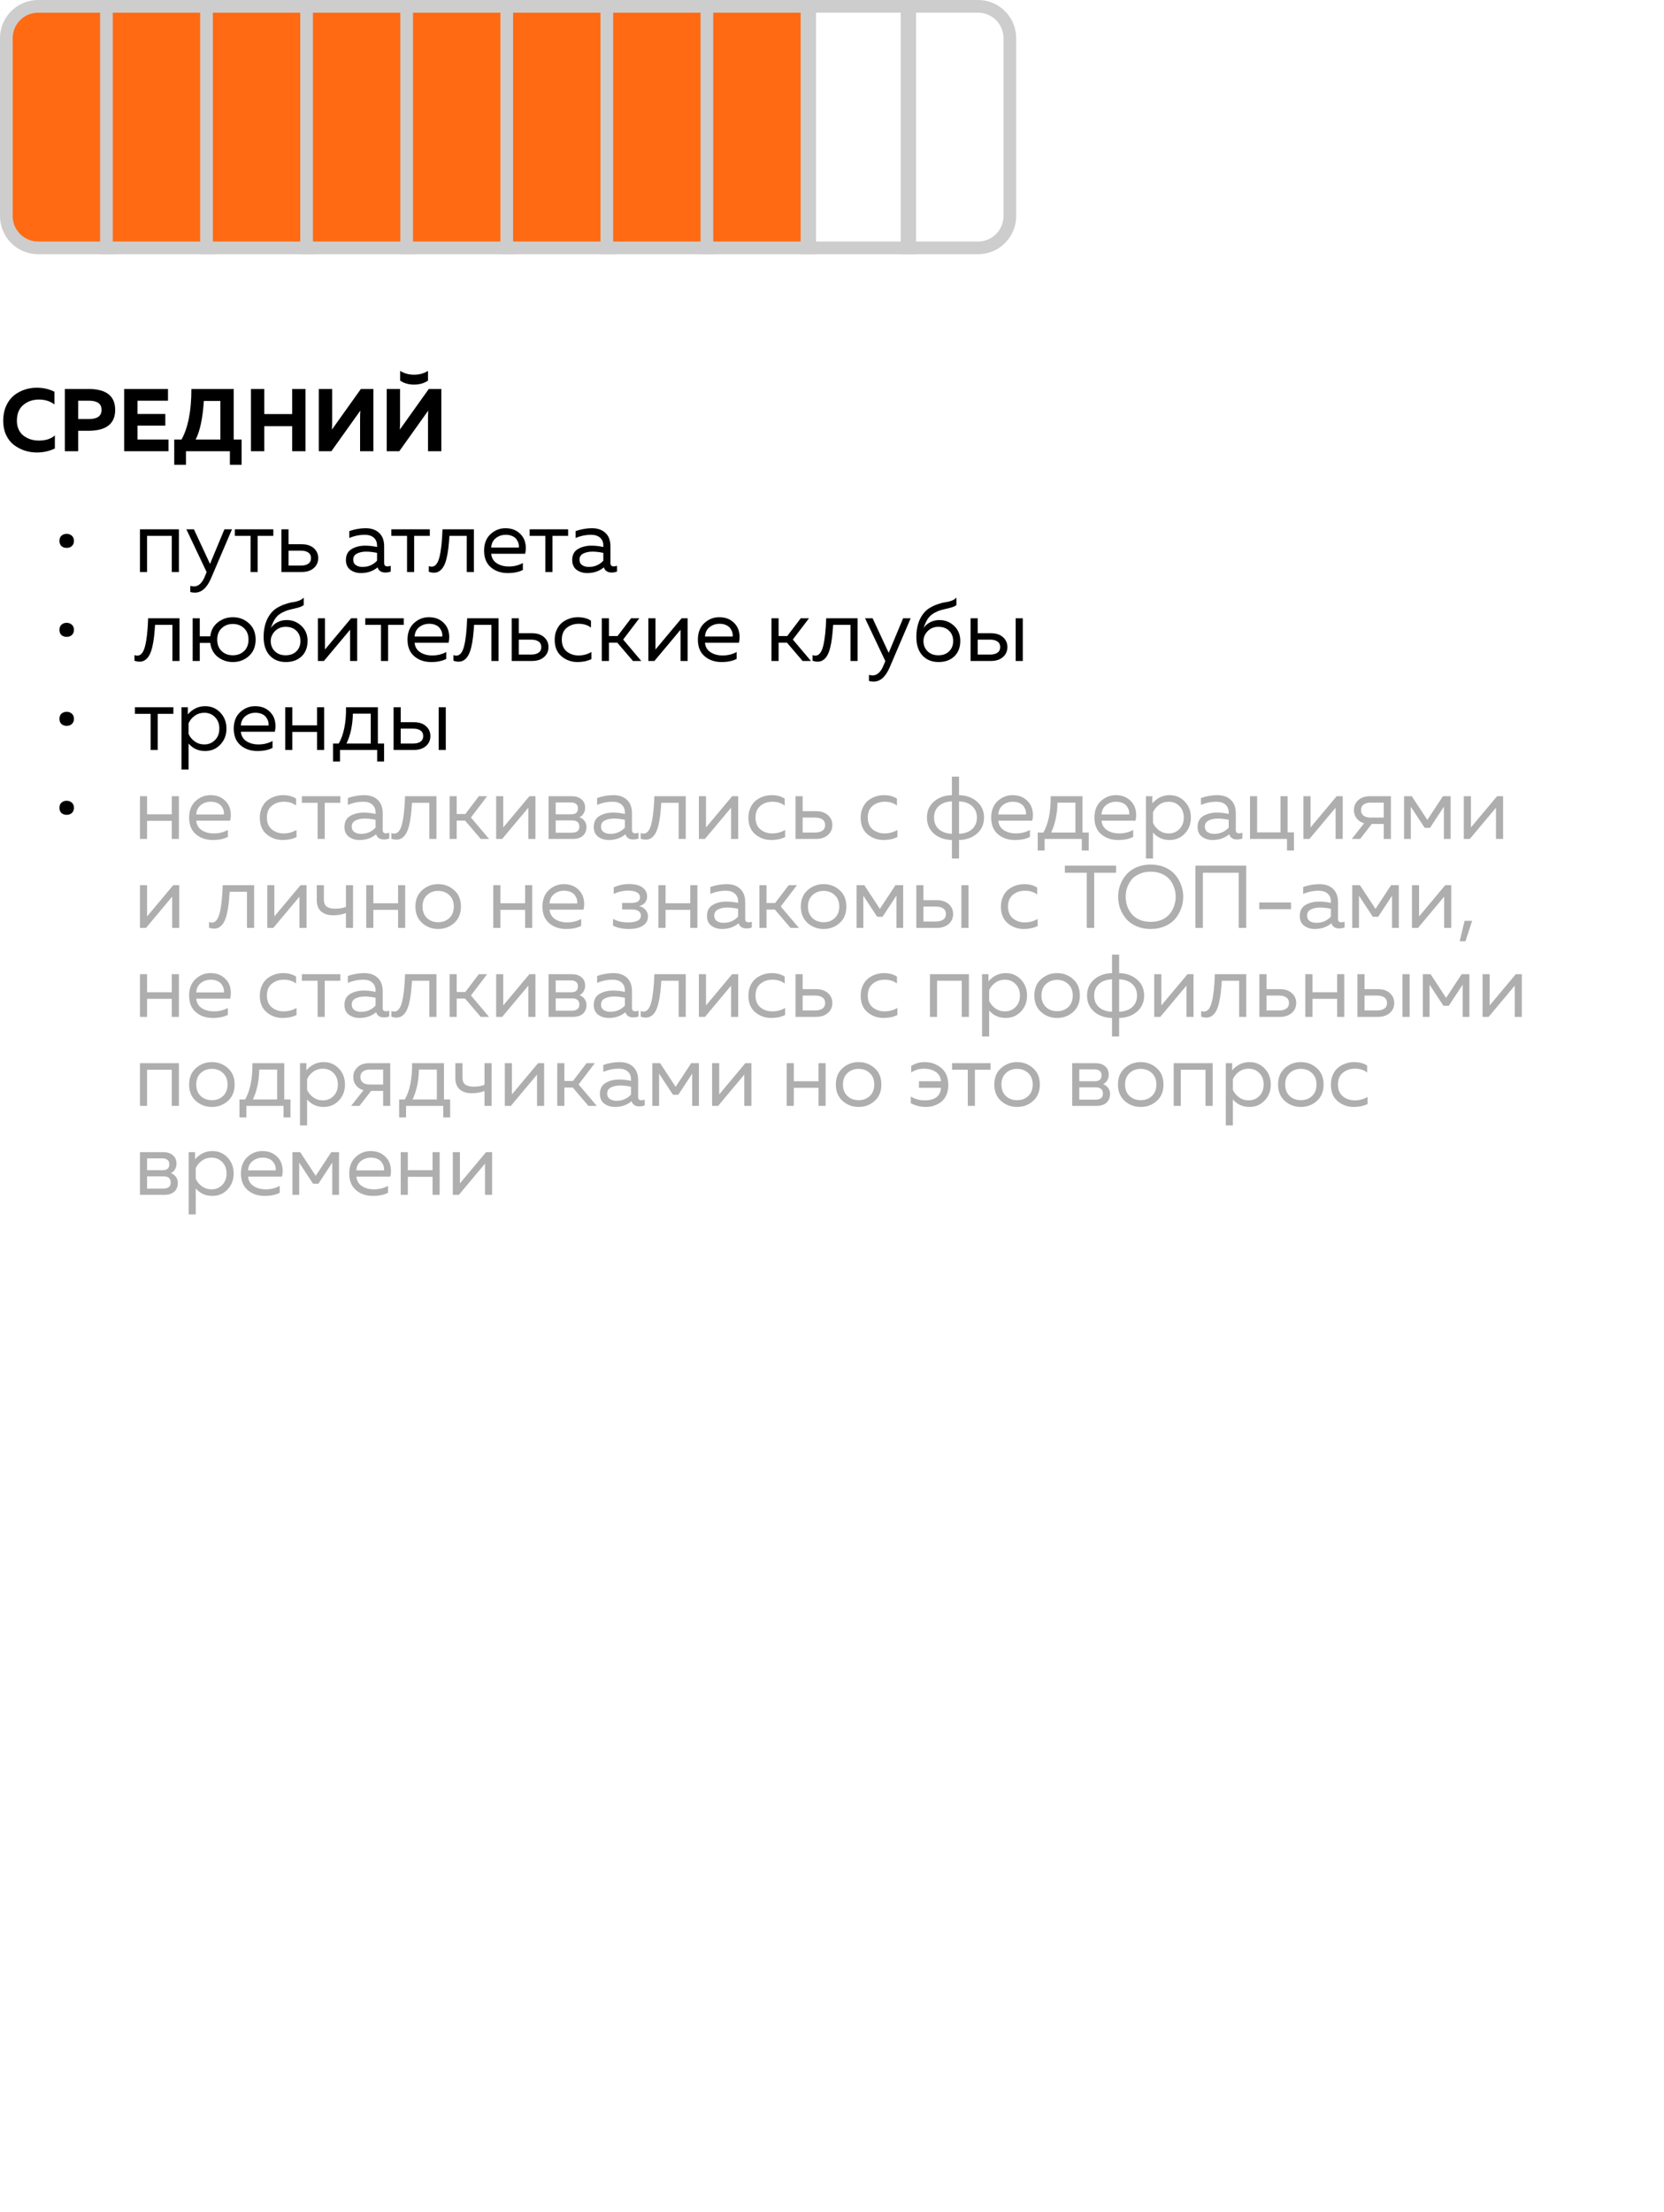<?xml version="1.0" encoding="UTF-8"?> <svg xmlns="http://www.w3.org/2000/svg" width="262" height="348" viewBox="0 0 262 348" fill="none"><rect width="262" height="348" fill="white"></rect><path d="M6 1H17.182V39H6C3.239 39 1 36.761 1 34V6C1 3.325 3.101 1.141 5.743 1.007L6 1Z" fill="#FF6A12" stroke="#CDCDCD" stroke-width="2"></path><rect x="16.758" y="1" width="16.182" height="38" fill="#FF6A12" stroke="#CDCDCD" stroke-width="2"></rect><rect x="32.515" y="1" width="16.182" height="38" fill="#FF6A12" stroke="#CDCDCD" stroke-width="2"></rect><rect x="48.273" y="1" width="16.182" height="38" fill="#FF6A12" stroke="#CDCDCD" stroke-width="2"></rect><rect x="64.03" y="1" width="16.182" height="38" fill="#FF6A12" stroke="#CDCDCD" stroke-width="2"></rect><rect x="79.788" y="1" width="16.182" height="38" fill="#FF6A12" stroke="#CDCDCD" stroke-width="2"></rect><rect x="95.545" y="1" width="16.182" height="38" fill="#FF6A12" stroke="#CDCDCD" stroke-width="2"></rect><rect x="111.303" y="1" width="16.182" height="38" fill="#FF6A12" stroke="#CDCDCD" stroke-width="2"></rect><rect x="127.061" y="1" width="16.182" height="38" stroke="#CDCDCD" stroke-width="2"></rect><path d="M154 1C156.761 1 159 3.239 159 6V34C159 36.761 156.761 39 154 39H142.818V1H154Z" stroke="#CDCDCD" stroke-width="2"></path><path d="M0.504 66.212C0.504 65.353 0.653 64.583 0.952 63.902C1.26 63.211 1.661 62.661 2.156 62.25C2.66 61.839 3.22 61.531 3.836 61.326C4.452 61.111 5.096 61.004 5.768 61.004C6.795 61.004 7.728 61.214 8.568 61.634V63.636C7.905 63.123 7.089 62.866 6.118 62.866C5.166 62.866 4.349 63.151 3.668 63.72C2.996 64.28 2.66 65.111 2.66 66.212C2.66 66.735 2.758 67.201 2.954 67.612C3.15 68.013 3.411 68.335 3.738 68.578C4.074 68.821 4.443 69.007 4.844 69.138C5.255 69.259 5.679 69.32 6.118 69.32C7.201 69.32 8.041 69.049 8.638 68.508V70.566C7.77 70.986 6.823 71.196 5.796 71.196C5.124 71.196 4.48 71.093 3.864 70.888C3.248 70.683 2.683 70.384 2.17 69.992C1.666 69.6 1.26 69.077 0.952 68.424C0.653 67.771 0.504 67.033 0.504 66.212ZM10.21 61.2H13.906C16.725 61.2 18.134 62.297 18.134 64.49C18.134 66.683 16.725 67.78 13.906 67.78H12.31V71H10.21V61.2ZM14.004 65.932C15.329 65.932 15.992 65.451 15.992 64.49C15.992 63.529 15.329 63.048 14.004 63.048H12.31V65.932H14.004ZM19.548 61.2H26.45V63.048H21.648V65.134H26.03V66.968H21.648V69.152H26.534V71H19.548V61.2ZM29.281 73.128H27.433V69.152H28.581C29.617 67.295 30.135 64.644 30.135 61.2H36.799V69.152H38.045V73.128H36.197V71H29.281V73.128ZM32.095 63.09C31.917 65.825 31.488 67.845 30.807 69.152H34.699V63.09H32.095ZM46.005 61.2H48.105V71H46.005V67.052H41.609V71H39.509V61.2H41.609V65.148H46.005V61.2ZM58.796 71H56.696V65.946C56.696 65.451 56.71 65.003 56.738 64.602L52.174 71H50.2V61.2H52.3V66.254C52.3 66.749 52.286 67.197 52.258 67.598L56.822 61.2H58.796V71ZM67.388 71V65.946C67.388 65.451 67.402 65.003 67.43 64.602L62.866 71H60.892V61.2H62.992V66.254C62.992 66.739 62.978 67.187 62.95 67.598L67.514 61.2H69.488V71H67.388ZM67.388 59.884V58.358C66.744 58.759 66.011 58.96 65.19 58.96C64.378 58.96 63.65 58.759 63.006 58.358V59.884C63.603 60.304 64.331 60.514 65.19 60.514C66.058 60.514 66.79 60.304 67.388 59.884Z" fill="black"></path><path d="M9.681 85.926C9.467 85.73 9.359 85.455 9.359 85.1C9.359 84.745 9.467 84.475 9.681 84.288C9.905 84.092 10.176 83.994 10.493 83.994C10.82 83.994 11.091 84.092 11.305 84.288C11.529 84.475 11.641 84.745 11.641 85.1C11.641 85.455 11.529 85.73 11.305 85.926C11.091 86.113 10.82 86.206 10.493 86.206C10.176 86.206 9.905 86.113 9.681 85.926ZM23.156 90H22.036V83.28H28.168V90H27.048V84.316H23.156V90ZM33.067 88.726L35.335 83.28H36.525L33.221 91.008C32.577 92.501 31.733 93.248 30.687 93.248C30.435 93.248 30.192 93.215 29.959 93.15V92.184C30.155 92.24 30.351 92.268 30.547 92.268C31.266 92.268 31.845 91.722 32.283 90.63L32.535 90.014L29.343 83.28H30.533L33.067 88.726ZM40.572 90H39.452V84.316H36.974V83.28H43.036V84.316H40.572V90ZM47.499 90H44.307V83.28H45.428V85.632H47.499C48.302 85.632 48.937 85.837 49.404 86.248C49.87 86.659 50.103 87.181 50.103 87.816C50.103 88.451 49.87 88.973 49.404 89.384C48.937 89.795 48.302 90 47.499 90ZM45.428 86.64V88.992H47.359C47.864 88.992 48.255 88.894 48.535 88.698C48.825 88.502 48.969 88.208 48.969 87.816C48.969 87.424 48.825 87.13 48.535 86.934C48.255 86.738 47.864 86.64 47.359 86.64H45.428ZM60.486 88.6C60.486 88.945 60.659 89.118 61.004 89.118C61.154 89.118 61.326 89.085 61.522 89.02V89.93C61.242 90.033 60.962 90.084 60.682 90.084C60.038 90.084 59.628 89.813 59.45 89.272C58.732 89.869 57.859 90.168 56.832 90.168C56.179 90.168 55.619 89.995 55.152 89.65C54.695 89.295 54.466 88.787 54.466 88.124C54.466 87.331 54.76 86.757 55.348 86.402C55.946 86.038 56.664 85.856 57.504 85.856C58.12 85.856 58.741 85.926 59.366 86.066V85.828C59.366 85.315 59.198 84.909 58.862 84.61C58.526 84.302 58.055 84.148 57.448 84.148C56.599 84.148 55.782 84.316 54.998 84.652V83.56C55.876 83.261 56.73 83.112 57.56 83.112C58.475 83.112 59.189 83.359 59.702 83.854C60.225 84.339 60.486 85.044 60.486 85.968V88.6ZM55.614 88.068C55.614 88.441 55.754 88.726 56.034 88.922C56.324 89.109 56.669 89.202 57.07 89.202C57.994 89.202 58.76 88.875 59.366 88.222V86.99C58.732 86.859 58.162 86.794 57.658 86.794C57.089 86.794 56.604 86.897 56.202 87.102C55.81 87.298 55.614 87.62 55.614 88.068ZM65.209 90H64.089V84.316H61.611V83.28H67.673V84.316H65.209V90ZM70.764 84.316C70.717 85.053 70.661 85.697 70.596 86.248C70.53 86.799 70.437 87.331 70.316 87.844C70.194 88.348 70.045 88.759 69.868 89.076C69.7 89.393 69.485 89.645 69.224 89.832C68.962 90.019 68.664 90.112 68.328 90.112C68.057 90.112 67.786 90.061 67.516 89.958V89.076C67.665 89.132 67.814 89.16 67.964 89.16C68.524 89.16 68.93 88.67 69.182 87.69C69.443 86.701 69.606 85.231 69.672 83.28H74.614V90H73.494V84.316H70.764ZM76.221 86.64C76.221 85.539 76.556 84.675 77.228 84.05C77.91 83.425 78.689 83.112 79.567 83.112C80.388 83.112 81.064 83.317 81.597 83.728C82.138 84.139 82.493 84.647 82.66 85.254C82.829 85.851 82.838 86.477 82.689 87.13H77.341C77.406 87.793 77.7 88.292 78.222 88.628C78.745 88.964 79.375 89.132 80.112 89.132C80.934 89.132 81.671 88.95 82.325 88.586V89.678C81.699 90.005 80.906 90.168 79.945 90.168C78.88 90.168 77.994 89.865 77.284 89.258C76.575 88.651 76.221 87.779 76.221 86.64ZM81.695 86.15C81.722 85.954 81.709 85.749 81.653 85.534C81.597 85.319 81.494 85.105 81.344 84.89C81.204 84.675 80.985 84.498 80.686 84.358C80.388 84.218 80.038 84.148 79.636 84.148C79.03 84.148 78.502 84.325 78.055 84.68C77.616 85.035 77.378 85.525 77.341 86.15H81.695ZM86.988 90H85.868V84.316H83.39V83.28H89.452V84.316H86.988V90ZM96.115 88.6C96.115 88.945 96.288 89.118 96.633 89.118C96.782 89.118 96.955 89.085 97.151 89.02V89.93C96.871 90.033 96.591 90.084 96.311 90.084C95.667 90.084 95.257 89.813 95.079 89.272C94.361 89.869 93.488 90.168 92.461 90.168C91.808 90.168 91.248 89.995 90.781 89.65C90.324 89.295 90.095 88.787 90.095 88.124C90.095 87.331 90.389 86.757 90.977 86.402C91.575 86.038 92.293 85.856 93.133 85.856C93.749 85.856 94.37 85.926 94.995 86.066V85.828C94.995 85.315 94.827 84.909 94.491 84.61C94.155 84.302 93.684 84.148 93.077 84.148C92.228 84.148 91.411 84.316 90.627 84.652V83.56C91.504 83.261 92.359 83.112 93.189 83.112C94.104 83.112 94.818 83.359 95.331 83.854C95.854 84.339 96.115 85.044 96.115 85.968V88.6ZM91.243 88.068C91.243 88.441 91.383 88.726 91.663 88.922C91.953 89.109 92.298 89.202 92.699 89.202C93.623 89.202 94.388 88.875 94.995 88.222V86.99C94.361 86.859 93.791 86.794 93.287 86.794C92.718 86.794 92.233 86.897 91.831 87.102C91.439 87.298 91.243 87.62 91.243 88.068ZM9.681 99.926C9.467 99.73 9.359 99.455 9.359 99.1C9.359 98.745 9.467 98.475 9.681 98.288C9.905 98.092 10.176 97.994 10.493 97.994C10.82 97.994 11.091 98.092 11.305 98.288C11.529 98.475 11.641 98.745 11.641 99.1C11.641 99.455 11.529 99.73 11.305 99.926C11.091 100.113 10.82 100.206 10.493 100.206C10.176 100.206 9.905 100.113 9.681 99.926ZM24.416 98.316C24.369 99.053 24.313 99.697 24.248 100.248C24.183 100.799 24.089 101.331 23.968 101.844C23.847 102.348 23.697 102.759 23.52 103.076C23.352 103.393 23.137 103.645 22.876 103.832C22.615 104.019 22.316 104.112 21.98 104.112C21.709 104.112 21.439 104.061 21.168 103.958V103.076C21.317 103.132 21.467 103.16 21.616 103.16C22.176 103.16 22.582 102.67 22.834 101.69C23.095 100.701 23.259 99.231 23.324 97.28H28.266V104H27.146V98.316H24.416ZM39.183 98.064C39.892 98.689 40.247 99.548 40.247 100.64C40.247 101.732 39.892 102.595 39.183 103.23C38.483 103.855 37.643 104.168 36.663 104.168C35.776 104.168 34.987 103.902 34.297 103.37C33.615 102.829 33.219 102.091 33.107 101.158H31.455V104H30.335V97.28H31.455V100.122H33.107C33.219 99.189 33.615 98.456 34.297 97.924C34.987 97.383 35.776 97.112 36.663 97.112C37.643 97.112 38.483 97.429 39.183 98.064ZM34.899 98.848C34.432 99.287 34.199 99.884 34.199 100.64C34.199 101.396 34.432 101.998 34.899 102.446C35.365 102.885 35.953 103.104 36.663 103.104C37.372 103.104 37.96 102.885 38.427 102.446C38.894 101.998 39.127 101.396 39.127 100.64C39.127 99.884 38.894 99.287 38.427 98.848C37.96 98.4 37.372 98.176 36.663 98.176C35.953 98.176 35.365 98.4 34.899 98.848ZM48.426 100.836C48.426 101.872 48.109 102.689 47.474 103.286C46.849 103.874 46.023 104.168 44.996 104.168C43.951 104.168 43.106 103.823 42.462 103.132C41.828 102.441 41.51 101.475 41.51 100.234C41.51 99.151 41.697 98.218 42.07 97.434C42.444 96.65 42.948 96.062 43.582 95.67C44.012 95.409 44.455 95.203 44.912 95.054C45.379 94.895 45.762 94.797 46.06 94.76C46.368 94.723 46.686 94.648 47.012 94.536C47.339 94.415 47.61 94.247 47.824 94.032V95.208C47.563 95.395 47.241 95.535 46.858 95.628C46.476 95.712 46.051 95.815 45.584 95.936C45.118 96.057 44.67 96.244 44.24 96.496C43.82 96.748 43.494 97.065 43.26 97.448C43.027 97.831 42.822 98.288 42.644 98.82C42.887 98.447 43.232 98.143 43.68 97.91C44.128 97.677 44.609 97.56 45.122 97.56C46.028 97.56 46.802 97.863 47.446 98.47C48.1 99.077 48.426 99.865 48.426 100.836ZM42.63 100.864C42.63 101.508 42.845 102.045 43.274 102.474C43.704 102.894 44.268 103.104 44.968 103.104C45.687 103.104 46.256 102.894 46.676 102.474C47.096 102.054 47.306 101.517 47.306 100.864C47.306 100.211 47.096 99.674 46.676 99.254C46.256 98.834 45.687 98.624 44.968 98.624C44.296 98.624 43.736 98.853 43.288 99.31C42.85 99.758 42.63 100.276 42.63 100.864ZM51.002 104H50.05V97.28H51.17V102.194L55.286 97.28H56.238V104H55.118V99.086L51.002 104ZM61.108 104H59.987V98.316H57.51V97.28H63.572V98.316H61.108V104ZM64.162 100.64C64.162 99.539 64.498 98.675 65.17 98.05C65.851 97.425 66.631 97.112 67.508 97.112C68.329 97.112 69.006 97.317 69.538 97.728C70.079 98.139 70.434 98.647 70.602 99.254C70.77 99.851 70.779 100.477 70.63 101.13H65.282C65.347 101.793 65.641 102.292 66.164 102.628C66.687 102.964 67.317 103.132 68.054 103.132C68.875 103.132 69.613 102.95 70.266 102.586V103.678C69.641 104.005 68.847 104.168 67.886 104.168C66.822 104.168 65.935 103.865 65.226 103.258C64.517 102.651 64.162 101.779 64.162 100.64ZM69.636 100.15C69.664 99.954 69.65 99.749 69.594 99.534C69.538 99.319 69.435 99.105 69.286 98.89C69.146 98.675 68.927 98.498 68.628 98.358C68.329 98.218 67.979 98.148 67.578 98.148C66.971 98.148 66.444 98.325 65.996 98.68C65.557 99.035 65.319 99.525 65.282 100.15H69.636ZM74.647 98.316C74.6 99.053 74.544 99.697 74.478 100.248C74.413 100.799 74.32 101.331 74.198 101.844C74.077 102.348 73.928 102.759 73.751 103.076C73.582 103.393 73.368 103.645 73.106 103.832C72.845 104.019 72.546 104.112 72.21 104.112C71.94 104.112 71.669 104.061 71.398 103.958V103.076C71.548 103.132 71.697 103.16 71.847 103.16C72.406 103.16 72.812 102.67 73.064 101.69C73.326 100.701 73.489 99.231 73.555 97.28H78.496V104H77.376V98.316H74.647ZM83.757 104H80.565V97.28H81.685V99.632H83.757C84.56 99.632 85.195 99.837 85.661 100.248C86.128 100.659 86.361 101.181 86.361 101.816C86.361 102.451 86.128 102.973 85.661 103.384C85.195 103.795 84.56 104 83.757 104ZM81.685 100.64V102.992H83.617C84.121 102.992 84.513 102.894 84.793 102.698C85.083 102.502 85.227 102.208 85.227 101.816C85.227 101.424 85.083 101.13 84.793 100.934C84.513 100.738 84.121 100.64 83.617 100.64H81.685ZM87.336 100.668C87.336 100.08 87.443 99.553 87.658 99.086C87.872 98.619 88.152 98.246 88.498 97.966C88.852 97.686 89.24 97.476 89.66 97.336C90.089 97.187 90.528 97.112 90.976 97.112C91.806 97.112 92.497 97.294 93.048 97.658V98.75C92.534 98.349 91.89 98.148 91.116 98.148C90.388 98.148 89.762 98.358 89.24 98.778C88.717 99.198 88.456 99.819 88.456 100.64C88.456 101.452 88.712 102.073 89.226 102.502C89.748 102.922 90.369 103.132 91.088 103.132C91.834 103.132 92.511 102.95 93.118 102.586V103.706C92.483 104.014 91.755 104.168 90.934 104.168C89.963 104.168 89.118 103.865 88.4 103.258C87.69 102.651 87.336 101.788 87.336 100.668ZM95.877 104H94.757V97.28H95.877V100.08H97.235L99.363 97.28H100.665L98.117 100.626L100.973 104H99.657L97.193 101.116H95.877V104ZM103.037 104H102.085V97.28H103.205V102.194L107.321 97.28H108.273V104H107.153V99.086L103.037 104ZM109.881 100.64C109.881 99.539 110.217 98.675 110.889 98.05C111.57 97.425 112.349 97.112 113.227 97.112C114.048 97.112 114.725 97.317 115.257 97.728C115.798 98.139 116.153 98.647 116.321 99.254C116.489 99.851 116.498 100.477 116.349 101.13H111.001C111.066 101.793 111.36 102.292 111.883 102.628C112.405 102.964 113.035 103.132 113.773 103.132C114.594 103.132 115.331 102.95 115.985 102.586V103.678C115.359 104.005 114.566 104.168 113.605 104.168C112.541 104.168 111.654 103.865 110.945 103.258C110.235 102.651 109.881 101.779 109.881 100.64ZM115.355 100.15C115.383 99.954 115.369 99.749 115.313 99.534C115.257 99.319 115.154 99.105 115.005 98.89C114.865 98.675 114.645 98.498 114.347 98.358C114.048 98.218 113.698 98.148 113.297 98.148C112.69 98.148 112.163 98.325 111.715 98.68C111.276 99.035 111.038 99.525 111.001 100.15H115.355ZM122.592 104H121.472V97.28H122.592V100.08H123.95L126.078 97.28H127.38L124.832 100.626L127.688 104H126.372L123.908 101.116H122.592V104ZM131.18 98.316C131.133 99.053 131.077 99.697 131.012 100.248C130.946 100.799 130.853 101.331 130.732 101.844C130.61 102.348 130.461 102.759 130.284 103.076C130.116 103.393 129.901 103.645 129.64 103.832C129.378 104.019 129.08 104.112 128.744 104.112C128.473 104.112 128.202 104.061 127.932 103.958V103.076C128.081 103.132 128.23 103.16 128.38 103.16C128.94 103.16 129.346 102.67 129.598 101.69C129.859 100.701 130.022 99.231 130.088 97.28H135.03V104H133.91V98.316H131.18ZM139.927 102.726L142.195 97.28H143.385L140.081 105.008C139.437 106.501 138.592 107.248 137.547 107.248C137.295 107.248 137.052 107.215 136.819 107.15V106.184C137.015 106.24 137.211 106.268 137.407 106.268C138.125 106.268 138.704 105.722 139.143 104.63L139.395 104.014L136.203 97.28H137.393L139.927 102.726ZM151.198 100.836C151.198 101.872 150.88 102.689 150.246 103.286C149.62 103.874 148.794 104.168 147.768 104.168C146.722 104.168 145.878 103.823 145.234 103.132C144.599 102.441 144.282 101.475 144.282 100.234C144.282 99.151 144.468 98.218 144.842 97.434C145.215 96.65 145.719 96.062 146.354 95.67C146.783 95.409 147.226 95.203 147.684 95.054C148.15 94.895 148.533 94.797 148.832 94.76C149.14 94.723 149.457 94.648 149.784 94.536C150.11 94.415 150.381 94.247 150.596 94.032V95.208C150.334 95.395 150.012 95.535 149.63 95.628C149.247 95.712 148.822 95.815 148.356 95.936C147.889 96.057 147.441 96.244 147.012 96.496C146.592 96.748 146.265 97.065 146.032 97.448C145.798 97.831 145.593 98.288 145.416 98.82C145.658 98.447 146.004 98.143 146.452 97.91C146.9 97.677 147.38 97.56 147.894 97.56C148.799 97.56 149.574 97.863 150.218 98.47C150.871 99.077 151.198 99.865 151.198 100.836ZM145.402 100.864C145.402 101.508 145.616 102.045 146.046 102.474C146.475 102.894 147.04 103.104 147.74 103.104C148.458 103.104 149.028 102.894 149.448 102.474C149.868 102.054 150.078 101.517 150.078 100.864C150.078 100.211 149.868 99.674 149.448 99.254C149.028 98.834 148.458 98.624 147.74 98.624C147.068 98.624 146.508 98.853 146.06 99.31C145.621 99.758 145.402 100.276 145.402 100.864ZM156.013 104H152.821V97.28H153.941V99.632H156.013C156.816 99.632 157.45 99.837 157.917 100.248C158.384 100.659 158.617 101.181 158.617 101.816C158.617 102.451 158.384 102.973 157.917 103.384C157.45 103.795 156.816 104 156.013 104ZM153.941 100.64V102.992H155.873C156.377 102.992 156.769 102.894 157.049 102.698C157.338 102.502 157.483 102.208 157.483 101.816C157.483 101.424 157.338 101.13 157.049 100.934C156.769 100.738 156.377 100.64 155.873 100.64H153.941ZM161.039 104H159.919V97.28H161.039V104ZM9.681 113.926C9.467 113.73 9.359 113.455 9.359 113.1C9.359 112.745 9.467 112.475 9.681 112.288C9.905 112.092 10.176 111.994 10.493 111.994C10.82 111.994 11.091 112.092 11.305 112.288C11.529 112.475 11.641 112.745 11.641 113.1C11.641 113.455 11.529 113.73 11.305 113.926C11.091 114.113 10.82 114.206 10.493 114.206C10.176 114.206 9.905 114.113 9.681 113.926ZM24.836 118H23.716V112.316H21.238V111.28H27.3V112.316H24.836V118ZM29.579 112.4C30.335 111.541 31.241 111.112 32.295 111.112C33.257 111.112 34.054 111.448 34.689 112.12C35.333 112.792 35.655 113.632 35.655 114.64C35.655 115.648 35.333 116.488 34.689 117.16C34.054 117.832 33.257 118.168 32.295 118.168C31.231 118.168 30.363 117.776 29.691 116.992V121.08H28.571V111.28H29.579V112.4ZM33.849 116.446C34.306 115.989 34.535 115.387 34.535 114.64C34.535 113.893 34.306 113.291 33.849 112.834C33.401 112.377 32.841 112.148 32.169 112.148C31.6 112.148 31.096 112.307 30.657 112.624C30.218 112.941 29.896 113.333 29.691 113.8V115.48C29.896 115.947 30.218 116.339 30.657 116.656C31.096 116.973 31.6 117.132 32.169 117.132C32.841 117.132 33.401 116.903 33.849 116.446ZM36.804 114.64C36.804 113.539 37.141 112.675 37.812 112.05C38.494 111.425 39.273 111.112 40.151 111.112C40.972 111.112 41.648 111.317 42.181 111.728C42.722 112.139 43.077 112.647 43.245 113.254C43.413 113.851 43.422 114.477 43.273 115.13H37.925C37.99 115.793 38.284 116.292 38.806 116.628C39.329 116.964 39.959 117.132 40.697 117.132C41.518 117.132 42.255 116.95 42.908 116.586V117.678C42.283 118.005 41.49 118.168 40.529 118.168C39.465 118.168 38.578 117.865 37.868 117.258C37.159 116.651 36.804 115.779 36.804 114.64ZM42.279 114.15C42.306 113.954 42.292 113.749 42.236 113.534C42.181 113.319 42.078 113.105 41.928 112.89C41.788 112.675 41.569 112.498 41.27 112.358C40.972 112.218 40.622 112.148 40.221 112.148C39.614 112.148 39.087 112.325 38.639 112.68C38.2 113.035 37.962 113.525 37.925 114.15H42.279ZM46.029 118H44.909V111.28H46.029V114.122H49.921V111.28H51.041V118H49.921V115.158H46.029V118ZM53.532 119.82H52.44V116.992H53.336C54.13 115.592 54.512 113.688 54.484 111.28H59.496V116.992H60.476V119.82H59.384V118H53.532V119.82ZM55.562 112.288C55.516 114.127 55.179 115.695 54.554 116.992H58.376V112.288H55.562ZM65.163 118H61.971V111.28H63.092V113.632H65.163C65.966 113.632 66.601 113.837 67.067 114.248C67.534 114.659 67.767 115.181 67.767 115.816C67.767 116.451 67.534 116.973 67.067 117.384C66.601 117.795 65.966 118 65.163 118ZM63.092 114.64V116.992H65.023C65.528 116.992 65.919 116.894 66.2 116.698C66.489 116.502 66.633 116.208 66.633 115.816C66.633 115.424 66.489 115.13 66.2 114.934C65.919 114.738 65.528 114.64 65.023 114.64H63.092ZM70.189 118H69.07V111.28H70.189V118ZM9.681 127.926C9.467 127.73 9.359 127.455 9.359 127.1C9.359 126.745 9.467 126.475 9.681 126.288C9.905 126.092 10.176 125.994 10.493 125.994C10.82 125.994 11.091 126.092 11.305 126.288C11.529 126.475 11.641 126.745 11.641 127.1C11.641 127.455 11.529 127.73 11.305 127.926C11.091 128.113 10.82 128.206 10.493 128.206C10.176 128.206 9.905 128.113 9.681 127.926Z" fill="black"></path><path d="M23.156 132H22.036V125.28H23.156V128.122H27.048V125.28H28.168V132H27.048V129.158H23.156V132ZM29.777 128.64C29.777 127.539 30.113 126.675 30.785 126.05C31.466 125.425 32.246 125.112 33.123 125.112C33.944 125.112 34.621 125.317 35.153 125.728C35.694 126.139 36.049 126.647 36.217 127.254C36.385 127.851 36.395 128.477 36.245 129.13H30.897C30.962 129.793 31.256 130.292 31.779 130.628C32.302 130.964 32.932 131.132 33.669 131.132C34.49 131.132 35.228 130.95 35.881 130.586V131.678C35.256 132.005 34.462 132.168 33.501 132.168C32.437 132.168 31.55 131.865 30.841 131.258C30.132 130.651 29.777 129.779 29.777 128.64ZM35.251 128.15C35.279 127.954 35.265 127.749 35.209 127.534C35.153 127.319 35.05 127.105 34.901 126.89C34.761 126.675 34.542 126.498 34.243 126.358C33.944 126.218 33.594 126.148 33.193 126.148C32.587 126.148 32.059 126.325 31.611 126.68C31.172 127.035 30.934 127.525 30.897 128.15H35.251ZM40.906 128.668C40.906 128.08 41.013 127.553 41.228 127.086C41.443 126.619 41.723 126.246 42.068 125.966C42.423 125.686 42.81 125.476 43.23 125.336C43.659 125.187 44.098 125.112 44.546 125.112C45.377 125.112 46.067 125.294 46.618 125.658V126.75C46.105 126.349 45.461 126.148 44.686 126.148C43.958 126.148 43.333 126.358 42.81 126.778C42.287 127.198 42.026 127.819 42.026 128.64C42.026 129.452 42.283 130.073 42.796 130.502C43.319 130.922 43.939 131.132 44.658 131.132C45.405 131.132 46.081 130.95 46.688 130.586V131.706C46.053 132.014 45.325 132.168 44.504 132.168C43.533 132.168 42.689 131.865 41.97 131.258C41.261 130.651 40.906 129.788 40.906 128.668ZM51.127 132H50.007V126.316H47.529V125.28H53.591V126.316H51.127V132ZM60.254 130.6C60.254 130.945 60.426 131.118 60.772 131.118C60.921 131.118 61.094 131.085 61.29 131.02V131.93C61.01 132.033 60.73 132.084 60.45 132.084C59.806 132.084 59.395 131.813 59.218 131.272C58.499 131.869 57.627 132.168 56.6 132.168C55.947 132.168 55.386 131.995 54.92 131.65C54.462 131.295 54.234 130.787 54.234 130.124C54.234 129.331 54.528 128.757 55.116 128.402C55.713 128.038 56.432 127.856 57.272 127.856C57.888 127.856 58.508 127.926 59.134 128.066V127.828C59.134 127.315 58.966 126.909 58.63 126.61C58.294 126.302 57.822 126.148 57.216 126.148C56.367 126.148 55.55 126.316 54.766 126.652V125.56C55.643 125.261 56.497 125.112 57.328 125.112C58.242 125.112 58.956 125.359 59.47 125.854C59.992 126.339 60.254 127.044 60.254 127.968V130.6ZM55.382 130.068C55.382 130.441 55.522 130.726 55.802 130.922C56.091 131.109 56.437 131.202 56.838 131.202C57.762 131.202 58.527 130.875 59.134 130.222V128.99C58.499 128.859 57.93 128.794 57.426 128.794C56.856 128.794 56.371 128.897 55.97 129.102C55.578 129.298 55.382 129.62 55.382 130.068ZM64.871 126.316C64.824 127.053 64.768 127.697 64.703 128.248C64.638 128.799 64.544 129.331 64.423 129.844C64.302 130.348 64.152 130.759 63.975 131.076C63.807 131.393 63.592 131.645 63.331 131.832C63.07 132.019 62.771 132.112 62.435 132.112C62.164 132.112 61.894 132.061 61.623 131.958V131.076C61.772 131.132 61.922 131.16 62.071 131.16C62.631 131.16 63.037 130.67 63.289 129.69C63.55 128.701 63.714 127.231 63.779 125.28H68.721V132H67.601V126.316H64.871ZM71.91 132H70.79V125.28H71.91V128.08H73.268L75.396 125.28H76.698L74.15 128.626L77.006 132H75.69L73.226 129.116H71.91V132ZM79.07 132H78.118V125.28H79.238V130.194L83.354 125.28H84.306V132H83.186V127.086L79.07 132ZM90.17 132H86.376V125.28H90.058C90.665 125.28 91.159 125.439 91.542 125.756C91.934 126.073 92.13 126.521 92.13 127.1C92.13 127.436 92.046 127.739 91.878 128.01C91.71 128.281 91.495 128.472 91.234 128.584C91.542 128.687 91.803 128.873 92.018 129.144C92.233 129.415 92.34 129.746 92.34 130.138C92.34 130.707 92.153 131.16 91.78 131.496C91.416 131.832 90.879 132 90.17 132ZM87.496 129.088V131.02H90.016C90.819 131.02 91.22 130.703 91.22 130.068C91.22 129.415 90.832 129.088 90.058 129.088H87.496ZM87.496 126.26V128.122H89.946C90.646 128.122 90.996 127.819 90.996 127.212C90.996 126.867 90.893 126.624 90.688 126.484C90.483 126.335 90.235 126.26 89.946 126.26H87.496ZM99.506 130.6C99.506 130.945 99.678 131.118 100.024 131.118C100.173 131.118 100.346 131.085 100.542 131.02V131.93C100.262 132.033 99.982 132.084 99.702 132.084C99.058 132.084 98.647 131.813 98.47 131.272C97.751 131.869 96.878 132.168 95.852 132.168C95.198 132.168 94.638 131.995 94.172 131.65C93.714 131.295 93.486 130.787 93.486 130.124C93.486 129.331 93.78 128.757 94.368 128.402C94.965 128.038 95.684 127.856 96.524 127.856C97.14 127.856 97.76 127.926 98.386 128.066V127.828C98.386 127.315 98.218 126.909 97.882 126.61C97.546 126.302 97.074 126.148 96.468 126.148C95.618 126.148 94.802 126.316 94.018 126.652V125.56C94.895 125.261 95.749 125.112 96.58 125.112C97.494 125.112 98.208 125.359 98.722 125.854C99.244 126.339 99.506 127.044 99.506 127.968V130.6ZM94.634 130.068C94.634 130.441 94.774 130.726 95.054 130.922C95.343 131.109 95.688 131.202 96.09 131.202C97.014 131.202 97.779 130.875 98.386 130.222V128.99C97.751 128.859 97.182 128.794 96.678 128.794C96.108 128.794 95.623 128.897 95.222 129.102C94.83 129.298 94.634 129.62 94.634 130.068ZM104.123 126.316C104.076 127.053 104.02 127.697 103.955 128.248C103.89 128.799 103.796 129.331 103.675 129.844C103.554 130.348 103.404 130.759 103.227 131.076C103.059 131.393 102.844 131.645 102.583 131.832C102.322 132.019 102.023 132.112 101.687 132.112C101.416 132.112 101.146 132.061 100.875 131.958V131.076C101.024 131.132 101.174 131.16 101.323 131.16C101.883 131.16 102.289 130.67 102.541 129.69C102.802 128.701 102.966 127.231 103.031 125.28H107.973V132H106.853V126.316H104.123ZM110.994 132H110.042V125.28H111.162V130.194L115.278 125.28H116.23V132H115.11V127.086L110.994 132ZM117.838 128.668C117.838 128.08 117.945 127.553 118.16 127.086C118.374 126.619 118.654 126.246 119 125.966C119.354 125.686 119.742 125.476 120.162 125.336C120.591 125.187 121.03 125.112 121.478 125.112C122.308 125.112 122.999 125.294 123.55 125.658V126.75C123.036 126.349 122.392 126.148 121.618 126.148C120.89 126.148 120.264 126.358 119.742 126.778C119.219 127.198 118.958 127.819 118.958 128.64C118.958 129.452 119.214 130.073 119.728 130.502C120.25 130.922 120.871 131.132 121.59 131.132C122.336 131.132 123.013 130.95 123.62 130.586V131.706C122.985 132.014 122.257 132.168 121.436 132.168C120.465 132.168 119.62 131.865 118.902 131.258C118.192 130.651 117.838 129.788 117.838 128.668ZM128.451 132H125.259V125.28H126.379V127.632H128.451C129.253 127.632 129.888 127.837 130.355 128.248C130.821 128.659 131.055 129.181 131.055 129.816C131.055 130.451 130.821 130.973 130.355 131.384C129.888 131.795 129.253 132 128.451 132ZM126.379 128.64V130.992H128.311C128.815 130.992 129.207 130.894 129.487 130.698C129.776 130.502 129.921 130.208 129.921 129.816C129.921 129.424 129.776 129.13 129.487 128.934C129.207 128.738 128.815 128.64 128.311 128.64H126.379ZM135.515 128.668C135.515 128.08 135.623 127.553 135.837 127.086C136.052 126.619 136.332 126.246 136.677 125.966C137.032 125.686 137.419 125.476 137.839 125.336C138.269 125.187 138.707 125.112 139.155 125.112C139.986 125.112 140.677 125.294 141.227 125.658V126.75C140.714 126.349 140.07 126.148 139.295 126.148C138.567 126.148 137.942 126.358 137.419 126.778C136.897 127.198 136.635 127.819 136.635 128.64C136.635 129.452 136.892 130.073 137.405 130.502C137.928 130.922 138.549 131.132 139.267 131.132C140.014 131.132 140.691 130.95 141.297 130.586V131.706C140.663 132.014 139.935 132.168 139.113 132.168C138.143 132.168 137.298 131.865 136.579 131.258C135.87 130.651 135.515 129.788 135.515 128.668ZM151.001 135.08H149.881V132.168C148.742 132.14 147.799 131.809 147.053 131.174C146.315 130.53 145.947 129.685 145.947 128.64C145.947 127.595 146.315 126.755 147.053 126.12C147.799 125.476 148.742 125.14 149.881 125.112V122.2H151.001V125.112C152.139 125.14 153.077 125.476 153.815 126.12C154.561 126.755 154.935 127.595 154.935 128.64C154.935 129.685 154.561 130.53 153.815 131.174C153.077 131.809 152.139 132.14 151.001 132.168V135.08ZM147.823 126.82C147.319 127.268 147.067 127.875 147.067 128.64C147.067 129.405 147.319 130.017 147.823 130.474C148.336 130.922 149.022 131.16 149.881 131.188V126.092C149.022 126.12 148.336 126.363 147.823 126.82ZM151.001 126.092V131.188C151.859 131.16 152.541 130.922 153.045 130.474C153.558 130.017 153.815 129.405 153.815 128.64C153.815 127.875 153.558 127.268 153.045 126.82C152.541 126.363 151.859 126.12 151.001 126.092ZM156.064 128.64C156.064 127.539 156.4 126.675 157.072 126.05C157.754 125.425 158.533 125.112 159.41 125.112C160.232 125.112 160.908 125.317 161.44 125.728C161.982 126.139 162.336 126.647 162.504 127.254C162.672 127.851 162.682 128.477 162.532 129.13H157.184C157.25 129.793 157.544 130.292 158.066 130.628C158.589 130.964 159.219 131.132 159.956 131.132C160.778 131.132 161.515 130.95 162.168 130.586V131.678C161.543 132.005 160.75 132.168 159.788 132.168C158.724 132.168 157.838 131.865 157.128 131.258C156.419 130.651 156.064 129.779 156.064 128.64ZM161.538 128.15C161.566 127.954 161.552 127.749 161.496 127.534C161.44 127.319 161.338 127.105 161.188 126.89C161.048 126.675 160.829 126.498 160.53 126.358C160.232 126.218 159.882 126.148 159.48 126.148C158.874 126.148 158.346 126.325 157.898 126.68C157.46 127.035 157.222 127.525 157.184 128.15H161.538ZM164.479 133.82H163.387V130.992H164.283C165.077 129.592 165.459 127.688 165.431 125.28H170.443V130.992H171.423V133.82H170.331V132H164.479V133.82ZM166.509 126.288C166.463 128.127 166.127 129.695 165.501 130.992H169.323V126.288H166.509ZM172.32 128.64C172.32 127.539 172.656 126.675 173.328 126.05C174.009 125.425 174.789 125.112 175.666 125.112C176.487 125.112 177.164 125.317 177.696 125.728C178.237 126.139 178.592 126.647 178.76 127.254C178.928 127.851 178.937 128.477 178.788 129.13H173.44C173.505 129.793 173.799 130.292 174.322 130.628C174.845 130.964 175.475 131.132 176.212 131.132C177.033 131.132 177.771 130.95 178.424 130.586V131.678C177.799 132.005 177.005 132.168 176.044 132.168C174.98 132.168 174.093 131.865 173.384 131.258C172.675 130.651 172.32 129.779 172.32 128.64ZM177.794 128.15C177.822 127.954 177.808 127.749 177.752 127.534C177.696 127.319 177.593 127.105 177.444 126.89C177.304 126.675 177.085 126.498 176.786 126.358C176.487 126.218 176.137 126.148 175.736 126.148C175.129 126.148 174.602 126.325 174.154 126.68C173.715 127.035 173.477 127.525 173.44 128.15H177.794ZM181.433 126.4C182.189 125.541 183.094 125.112 184.149 125.112C185.11 125.112 185.908 125.448 186.543 126.12C187.187 126.792 187.509 127.632 187.509 128.64C187.509 129.648 187.187 130.488 186.543 131.16C185.908 131.832 185.11 132.168 184.149 132.168C183.085 132.168 182.217 131.776 181.545 130.992V135.08H180.425V125.28H181.433V126.4ZM185.703 130.446C186.16 129.989 186.389 129.387 186.389 128.64C186.389 127.893 186.16 127.291 185.703 126.834C185.255 126.377 184.695 126.148 184.023 126.148C183.453 126.148 182.949 126.307 182.511 126.624C182.072 126.941 181.75 127.333 181.545 127.8V129.48C181.75 129.947 182.072 130.339 182.511 130.656C182.949 130.973 183.453 131.132 184.023 131.132C184.695 131.132 185.255 130.903 185.703 130.446ZM194.58 130.6C194.58 130.945 194.753 131.118 195.098 131.118C195.247 131.118 195.42 131.085 195.616 131.02V131.93C195.336 132.033 195.056 132.084 194.776 132.084C194.132 132.084 193.721 131.813 193.544 131.272C192.825 131.869 191.953 132.168 190.926 132.168C190.273 132.168 189.713 131.995 189.246 131.65C188.789 131.295 188.56 130.787 188.56 130.124C188.56 129.331 188.854 128.757 189.442 128.402C190.039 128.038 190.758 127.856 191.598 127.856C192.214 127.856 192.835 127.926 193.46 128.066V127.828C193.46 127.315 193.292 126.909 192.956 126.61C192.62 126.302 192.149 126.148 191.542 126.148C190.693 126.148 189.876 126.316 189.092 126.652V125.56C189.969 125.261 190.823 125.112 191.654 125.112C192.569 125.112 193.283 125.359 193.796 125.854C194.319 126.339 194.58 127.044 194.58 127.968V130.6ZM189.708 130.068C189.708 130.441 189.848 130.726 190.128 130.922C190.417 131.109 190.763 131.202 191.164 131.202C192.088 131.202 192.853 130.875 193.46 130.222V128.99C192.825 128.859 192.256 128.794 191.752 128.794C191.183 128.794 190.697 128.897 190.296 129.102C189.904 129.298 189.708 129.62 189.708 130.068ZM203.733 133.82H202.641V132H196.817V125.28H197.937V130.964H201.619V125.28H202.739V130.964H203.733V133.82ZM206.177 132H205.225V125.28H206.345V130.194L210.461 125.28H211.413V132H210.293V127.086L206.177 132ZM214.155 132H212.839L214.785 129.536C214.272 129.387 213.875 129.125 213.595 128.752C213.315 128.379 213.175 127.949 213.175 127.464C213.175 126.848 213.399 126.33 213.847 125.91C214.295 125.49 214.911 125.28 215.695 125.28H218.999V132H217.879V129.648H215.989L214.155 132ZM214.687 126.596C214.426 126.801 214.295 127.091 214.295 127.464C214.295 127.837 214.426 128.127 214.687 128.332C214.958 128.537 215.327 128.64 215.793 128.64H217.879V126.288H215.793C215.327 126.288 214.958 126.391 214.687 126.596ZM222.135 132H221.071V125.28H222.289L224.739 129.004L227.189 125.28H228.407V132H227.343V126.932L225.159 130.25H224.319L222.135 126.932V132ZM231.429 132H230.477V125.28H231.597V130.194L235.713 125.28H236.665V132H235.545V127.086L231.429 132ZM22.988 146H22.036V139.28H23.156V144.194L27.272 139.28H28.224V146H27.104V141.086L22.988 146ZM36.16 140.316C36.114 141.053 36.057 141.697 35.992 142.248C35.927 142.799 35.834 143.331 35.712 143.844C35.591 144.348 35.441 144.759 35.264 145.076C35.096 145.393 34.882 145.645 34.62 145.832C34.359 146.019 34.06 146.112 33.724 146.112C33.453 146.112 33.183 146.061 32.912 145.958V145.076C33.062 145.132 33.211 145.16 33.36 145.16C33.92 145.16 34.326 144.67 34.578 143.69C34.84 142.701 35.003 141.231 35.068 139.28H40.01V146H38.89V140.316H36.16ZM43.031 146H42.079V139.28H43.199V144.194L47.315 139.28H48.267V146H47.147V141.086L43.031 146ZM55.587 146H54.467V143.662C53.86 143.895 53.193 144.012 52.465 144.012C51.662 144.012 51.027 143.811 50.561 143.41C50.103 143.009 49.875 142.407 49.875 141.604V139.28H50.995V141.52C50.995 142.061 51.144 142.439 51.443 142.654C51.751 142.869 52.203 142.976 52.801 142.976C53.426 142.976 53.981 142.878 54.467 142.682V139.28H55.587V146ZM58.785 146H57.665V139.28H58.785V142.122H62.677V139.28H63.797V146H62.677V143.158H58.785V146ZM66.47 145.23C65.761 144.595 65.406 143.732 65.406 142.64C65.406 141.548 65.761 140.689 66.47 140.064C67.179 139.429 68.019 139.112 68.99 139.112C69.97 139.112 70.81 139.429 71.51 140.064C72.219 140.689 72.574 141.548 72.574 142.64C72.574 143.732 72.219 144.595 71.51 145.23C70.81 145.855 69.97 146.168 68.99 146.168C68.019 146.168 67.179 145.855 66.47 145.23ZM70.754 144.446C71.221 143.998 71.454 143.396 71.454 142.64C71.454 141.884 71.221 141.287 70.754 140.848C70.287 140.4 69.699 140.176 68.99 140.176C68.281 140.176 67.693 140.4 67.226 140.848C66.759 141.287 66.526 141.884 66.526 142.64C66.526 143.396 66.759 143.998 67.226 144.446C67.693 144.885 68.281 145.104 68.99 145.104C69.699 145.104 70.287 144.885 70.754 144.446ZM78.787 146H77.667V139.28H78.787V142.122H82.679V139.28H83.799V146H82.679V143.158H78.787V146ZM85.408 142.64C85.408 141.539 85.744 140.675 86.416 140.05C87.097 139.425 87.877 139.112 88.754 139.112C89.575 139.112 90.252 139.317 90.784 139.728C91.325 140.139 91.68 140.647 91.848 141.254C92.016 141.851 92.025 142.477 91.876 143.13H86.528C86.593 143.793 86.887 144.292 87.41 144.628C87.933 144.964 88.563 145.132 89.3 145.132C90.121 145.132 90.859 144.95 91.512 144.586V145.678C90.887 146.005 90.093 146.168 89.132 146.168C88.068 146.168 87.181 145.865 86.472 145.258C85.763 144.651 85.408 143.779 85.408 142.64ZM90.882 142.15C90.91 141.954 90.896 141.749 90.84 141.534C90.784 141.319 90.681 141.105 90.532 140.89C90.392 140.675 90.173 140.498 89.874 140.358C89.575 140.218 89.225 140.148 88.824 140.148C88.217 140.148 87.69 140.325 87.242 140.68C86.803 141.035 86.565 141.525 86.528 142.15H90.882ZM102.025 144.194C102.025 144.819 101.754 145.305 101.213 145.65C100.681 145.995 99.944 146.168 99.001 146.168C98.058 146.168 97.232 145.995 96.523 145.65V144.586C97.204 144.95 97.984 145.132 98.861 145.132C100.224 145.132 100.905 144.777 100.905 144.068C100.905 143.424 100.41 143.102 99.421 143.102H97.951V142.066H99.421C100.317 142.066 100.765 141.777 100.765 141.198C100.765 140.843 100.597 140.577 100.261 140.4C99.925 140.223 99.477 140.134 98.917 140.134C98.105 140.134 97.344 140.311 96.635 140.666V139.616C97.391 139.271 98.194 139.098 99.043 139.098C99.958 139.098 100.658 139.275 101.143 139.63C101.638 139.975 101.885 140.447 101.885 141.044C101.885 141.445 101.773 141.777 101.549 142.038C101.325 142.299 101.022 142.472 100.639 142.556C101.04 142.659 101.372 142.855 101.633 143.144C101.894 143.433 102.025 143.783 102.025 144.194ZM104.791 146H103.671V139.28H104.791V142.122H108.683V139.28H109.803V146H108.683V143.158H104.791V146ZM117.334 144.6C117.334 144.945 117.507 145.118 117.852 145.118C118.001 145.118 118.174 145.085 118.37 145.02V145.93C118.09 146.033 117.81 146.084 117.53 146.084C116.886 146.084 116.475 145.813 116.298 145.272C115.579 145.869 114.707 146.168 113.68 146.168C113.027 146.168 112.467 145.995 112 145.65C111.543 145.295 111.314 144.787 111.314 144.124C111.314 143.331 111.608 142.757 112.196 142.402C112.793 142.038 113.512 141.856 114.352 141.856C114.968 141.856 115.589 141.926 116.214 142.066V141.828C116.214 141.315 116.046 140.909 115.71 140.61C115.374 140.302 114.903 140.148 114.296 140.148C113.447 140.148 112.63 140.316 111.846 140.652V139.56C112.723 139.261 113.577 139.112 114.408 139.112C115.323 139.112 116.037 139.359 116.55 139.854C117.073 140.339 117.334 141.044 117.334 141.968V144.6ZM112.462 144.068C112.462 144.441 112.602 144.726 112.882 144.922C113.171 145.109 113.517 145.202 113.918 145.202C114.842 145.202 115.607 144.875 116.214 144.222V142.99C115.579 142.859 115.01 142.794 114.506 142.794C113.937 142.794 113.451 142.897 113.05 143.102C112.658 143.298 112.462 143.62 112.462 144.068ZM120.691 146H119.571V139.28H120.691V142.08H122.049L124.177 139.28H125.479L122.931 142.626L125.787 146H124.471L122.007 143.116H120.691V146ZM127.159 145.23C126.45 144.595 126.095 143.732 126.095 142.64C126.095 141.548 126.45 140.689 127.159 140.064C127.869 139.429 128.709 139.112 129.679 139.112C130.659 139.112 131.499 139.429 132.199 140.064C132.909 140.689 133.263 141.548 133.263 142.64C133.263 143.732 132.909 144.595 132.199 145.23C131.499 145.855 130.659 146.168 129.679 146.168C128.709 146.168 127.869 145.855 127.159 145.23ZM131.443 144.446C131.91 143.998 132.143 143.396 132.143 142.64C132.143 141.884 131.91 141.287 131.443 140.848C130.977 140.4 130.389 140.176 129.679 140.176C128.97 140.176 128.382 140.4 127.915 140.848C127.449 141.287 127.215 141.884 127.215 142.64C127.215 143.396 127.449 143.998 127.915 144.446C128.382 144.885 128.97 145.104 129.679 145.104C130.389 145.104 130.977 144.885 131.443 144.446ZM135.934 146H134.87V139.28H136.088L138.538 143.004L140.988 139.28H142.206V146H141.142V140.932L138.958 144.25H138.118L135.934 140.932V146ZM147.468 146H144.276V139.28H145.396V141.632H147.468C148.271 141.632 148.906 141.837 149.372 142.248C149.839 142.659 150.072 143.181 150.072 143.816C150.072 144.451 149.839 144.973 149.372 145.384C148.906 145.795 148.271 146 147.468 146ZM145.396 142.64V144.992H147.328C147.832 144.992 148.224 144.894 148.504 144.698C148.794 144.502 148.938 144.208 148.938 143.816C148.938 143.424 148.794 143.13 148.504 142.934C148.224 142.738 147.832 142.64 147.328 142.64H145.396ZM152.494 146H151.374V139.28H152.494V146ZM157.595 142.668C157.595 142.08 157.703 141.553 157.917 141.086C158.132 140.619 158.412 140.246 158.757 139.966C159.112 139.686 159.499 139.476 159.919 139.336C160.349 139.187 160.787 139.112 161.235 139.112C162.066 139.112 162.757 139.294 163.307 139.658V140.75C162.794 140.349 162.15 140.148 161.375 140.148C160.647 140.148 160.022 140.358 159.499 140.778C158.977 141.198 158.715 141.819 158.715 142.64C158.715 143.452 158.972 144.073 159.485 144.502C160.008 144.922 160.629 145.132 161.347 145.132C162.094 145.132 162.771 144.95 163.377 144.586V145.706C162.743 146.014 162.015 146.168 161.193 146.168C160.223 146.168 159.378 145.865 158.659 145.258C157.95 144.651 157.595 143.788 157.595 142.668ZM167.663 136.2H175.727V137.32H172.283V146H171.107V137.32H167.663V136.2ZM176.376 142.962C176.161 142.365 176.054 141.744 176.054 141.1C176.054 140.456 176.161 139.835 176.376 139.238C176.6 138.641 176.917 138.104 177.328 137.628C177.738 137.143 178.275 136.755 178.938 136.466C179.6 136.177 180.347 136.032 181.178 136.032C182.008 136.032 182.755 136.177 183.418 136.466C184.08 136.755 184.617 137.143 185.028 137.628C185.438 138.104 185.751 138.641 185.966 139.238C186.19 139.835 186.302 140.456 186.302 141.1C186.302 141.744 186.19 142.365 185.966 142.962C185.751 143.559 185.438 144.101 185.028 144.586C184.617 145.062 184.08 145.445 183.418 145.734C182.755 146.023 182.008 146.168 181.178 146.168C180.347 146.168 179.6 146.023 178.938 145.734C178.275 145.445 177.738 145.062 177.328 144.586C176.917 144.101 176.6 143.559 176.376 142.962ZM184.86 142.57C185.028 142.103 185.112 141.613 185.112 141.1C185.112 140.587 185.028 140.097 184.86 139.63C184.701 139.163 184.463 138.743 184.146 138.37C183.838 137.997 183.427 137.703 182.914 137.488C182.4 137.264 181.822 137.152 181.178 137.152C180.534 137.152 179.955 137.264 179.442 137.488C178.928 137.703 178.513 137.997 178.196 138.37C177.888 138.743 177.65 139.163 177.482 139.63C177.323 140.097 177.244 140.587 177.244 141.1C177.244 141.613 177.323 142.103 177.482 142.57C177.65 143.037 177.888 143.457 178.196 143.83C178.513 144.203 178.928 144.502 179.442 144.726C179.955 144.941 180.534 145.048 181.178 145.048C181.822 145.048 182.4 144.941 182.914 144.726C183.427 144.502 183.838 144.203 184.146 143.83C184.463 143.457 184.701 143.037 184.86 142.57ZM189.4 146H188.224V136.2H196.218V146H195.042V137.32H189.4V146ZM198.277 141.996H203.275V143.06H198.277V141.996ZM210.672 144.6C210.672 144.945 210.844 145.118 211.19 145.118C211.339 145.118 211.512 145.085 211.708 145.02V145.93C211.428 146.033 211.148 146.084 210.868 146.084C210.224 146.084 209.813 145.813 209.636 145.272C208.917 145.869 208.044 146.168 207.018 146.168C206.364 146.168 205.804 145.995 205.338 145.65C204.88 145.295 204.652 144.787 204.652 144.124C204.652 143.331 204.946 142.757 205.534 142.402C206.131 142.038 206.85 141.856 207.69 141.856C208.306 141.856 208.926 141.926 209.552 142.066V141.828C209.552 141.315 209.384 140.909 209.048 140.61C208.712 140.302 208.24 140.148 207.634 140.148C206.784 140.148 205.968 140.316 205.184 140.652V139.56C206.061 139.261 206.915 139.112 207.746 139.112C208.66 139.112 209.374 139.359 209.888 139.854C210.41 140.339 210.672 141.044 210.672 141.968V144.6ZM205.8 144.068C205.8 144.441 205.94 144.726 206.22 144.922C206.509 145.109 206.854 145.202 207.256 145.202C208.18 145.202 208.945 144.875 209.552 144.222V142.99C208.917 142.859 208.348 142.794 207.844 142.794C207.274 142.794 206.789 142.897 206.388 143.102C205.996 143.298 205.8 143.62 205.8 144.068ZM213.973 146H212.909V139.28H214.127L216.577 143.004L219.027 139.28H220.245V146H219.181V140.932L216.997 144.25H216.157L213.973 140.932V146ZM223.267 146H222.315V139.28H223.435V144.194L227.551 139.28H228.503V146H227.383V141.086L223.267 146ZM230.741 148.1H229.831L230.601 144.88H231.791L230.741 148.1ZM23.156 160H22.036V153.28H23.156V156.122H27.048V153.28H28.168V160H27.048V157.158H23.156V160ZM29.777 156.64C29.777 155.539 30.113 154.675 30.785 154.05C31.466 153.425 32.246 153.112 33.123 153.112C33.944 153.112 34.621 153.317 35.153 153.728C35.694 154.139 36.049 154.647 36.217 155.254C36.385 155.851 36.395 156.477 36.245 157.13H30.897C30.962 157.793 31.256 158.292 31.779 158.628C32.302 158.964 32.932 159.132 33.669 159.132C34.49 159.132 35.228 158.95 35.881 158.586V159.678C35.256 160.005 34.462 160.168 33.501 160.168C32.437 160.168 31.55 159.865 30.841 159.258C30.132 158.651 29.777 157.779 29.777 156.64ZM35.251 156.15C35.279 155.954 35.265 155.749 35.209 155.534C35.153 155.319 35.05 155.105 34.901 154.89C34.761 154.675 34.542 154.498 34.243 154.358C33.944 154.218 33.594 154.148 33.193 154.148C32.587 154.148 32.059 154.325 31.611 154.68C31.172 155.035 30.934 155.525 30.897 156.15H35.251ZM40.906 156.668C40.906 156.08 41.013 155.553 41.228 155.086C41.443 154.619 41.723 154.246 42.068 153.966C42.423 153.686 42.81 153.476 43.23 153.336C43.659 153.187 44.098 153.112 44.546 153.112C45.377 153.112 46.067 153.294 46.618 153.658V154.75C46.105 154.349 45.461 154.148 44.686 154.148C43.958 154.148 43.333 154.358 42.81 154.778C42.287 155.198 42.026 155.819 42.026 156.64C42.026 157.452 42.283 158.073 42.796 158.502C43.319 158.922 43.939 159.132 44.658 159.132C45.405 159.132 46.081 158.95 46.688 158.586V159.706C46.053 160.014 45.325 160.168 44.504 160.168C43.533 160.168 42.689 159.865 41.97 159.258C41.261 158.651 40.906 157.788 40.906 156.668ZM51.127 160H50.007V154.316H47.529V153.28H53.591V154.316H51.127V160ZM60.254 158.6C60.254 158.945 60.426 159.118 60.772 159.118C60.921 159.118 61.094 159.085 61.29 159.02V159.93C61.01 160.033 60.73 160.084 60.45 160.084C59.806 160.084 59.395 159.813 59.218 159.272C58.499 159.869 57.627 160.168 56.6 160.168C55.947 160.168 55.386 159.995 54.92 159.65C54.462 159.295 54.234 158.787 54.234 158.124C54.234 157.331 54.528 156.757 55.116 156.402C55.713 156.038 56.432 155.856 57.272 155.856C57.888 155.856 58.508 155.926 59.134 156.066V155.828C59.134 155.315 58.966 154.909 58.63 154.61C58.294 154.302 57.822 154.148 57.216 154.148C56.367 154.148 55.55 154.316 54.766 154.652V153.56C55.643 153.261 56.497 153.112 57.328 153.112C58.242 153.112 58.956 153.359 59.47 153.854C59.992 154.339 60.254 155.044 60.254 155.968V158.6ZM55.382 158.068C55.382 158.441 55.522 158.726 55.802 158.922C56.091 159.109 56.437 159.202 56.838 159.202C57.762 159.202 58.527 158.875 59.134 158.222V156.99C58.499 156.859 57.93 156.794 57.426 156.794C56.856 156.794 56.371 156.897 55.97 157.102C55.578 157.298 55.382 157.62 55.382 158.068ZM64.871 154.316C64.824 155.053 64.768 155.697 64.703 156.248C64.638 156.799 64.544 157.331 64.423 157.844C64.302 158.348 64.152 158.759 63.975 159.076C63.807 159.393 63.592 159.645 63.331 159.832C63.07 160.019 62.771 160.112 62.435 160.112C62.164 160.112 61.894 160.061 61.623 159.958V159.076C61.772 159.132 61.922 159.16 62.071 159.16C62.631 159.16 63.037 158.67 63.289 157.69C63.55 156.701 63.714 155.231 63.779 153.28H68.721V160H67.601V154.316H64.871ZM71.91 160H70.79V153.28H71.91V156.08H73.268L75.396 153.28H76.698L74.15 156.626L77.006 160H75.69L73.226 157.116H71.91V160ZM79.07 160H78.118V153.28H79.238V158.194L83.354 153.28H84.306V160H83.186V155.086L79.07 160ZM90.17 160H86.376V153.28H90.058C90.665 153.28 91.159 153.439 91.542 153.756C91.934 154.073 92.13 154.521 92.13 155.1C92.13 155.436 92.046 155.739 91.878 156.01C91.71 156.281 91.495 156.472 91.234 156.584C91.542 156.687 91.803 156.873 92.018 157.144C92.233 157.415 92.34 157.746 92.34 158.138C92.34 158.707 92.153 159.16 91.78 159.496C91.416 159.832 90.879 160 90.17 160ZM87.496 157.088V159.02H90.016C90.819 159.02 91.22 158.703 91.22 158.068C91.22 157.415 90.832 157.088 90.058 157.088H87.496ZM87.496 154.26V156.122H89.946C90.646 156.122 90.996 155.819 90.996 155.212C90.996 154.867 90.893 154.624 90.688 154.484C90.483 154.335 90.235 154.26 89.946 154.26H87.496ZM99.506 158.6C99.506 158.945 99.678 159.118 100.024 159.118C100.173 159.118 100.346 159.085 100.542 159.02V159.93C100.262 160.033 99.982 160.084 99.702 160.084C99.058 160.084 98.647 159.813 98.47 159.272C97.751 159.869 96.878 160.168 95.852 160.168C95.198 160.168 94.638 159.995 94.172 159.65C93.714 159.295 93.486 158.787 93.486 158.124C93.486 157.331 93.78 156.757 94.368 156.402C94.965 156.038 95.684 155.856 96.524 155.856C97.14 155.856 97.76 155.926 98.386 156.066V155.828C98.386 155.315 98.218 154.909 97.882 154.61C97.546 154.302 97.074 154.148 96.468 154.148C95.618 154.148 94.802 154.316 94.018 154.652V153.56C94.895 153.261 95.749 153.112 96.58 153.112C97.494 153.112 98.208 153.359 98.722 153.854C99.244 154.339 99.506 155.044 99.506 155.968V158.6ZM94.634 158.068C94.634 158.441 94.774 158.726 95.054 158.922C95.343 159.109 95.688 159.202 96.09 159.202C97.014 159.202 97.779 158.875 98.386 158.222V156.99C97.751 156.859 97.182 156.794 96.678 156.794C96.108 156.794 95.623 156.897 95.222 157.102C94.83 157.298 94.634 157.62 94.634 158.068ZM104.123 154.316C104.076 155.053 104.02 155.697 103.955 156.248C103.89 156.799 103.796 157.331 103.675 157.844C103.554 158.348 103.404 158.759 103.227 159.076C103.059 159.393 102.844 159.645 102.583 159.832C102.322 160.019 102.023 160.112 101.687 160.112C101.416 160.112 101.146 160.061 100.875 159.958V159.076C101.024 159.132 101.174 159.16 101.323 159.16C101.883 159.16 102.289 158.67 102.541 157.69C102.802 156.701 102.966 155.231 103.031 153.28H107.973V160H106.853V154.316H104.123ZM110.994 160H110.042V153.28H111.162V158.194L115.278 153.28H116.23V160H115.11V155.086L110.994 160ZM117.838 156.668C117.838 156.08 117.945 155.553 118.16 155.086C118.374 154.619 118.654 154.246 119 153.966C119.354 153.686 119.742 153.476 120.162 153.336C120.591 153.187 121.03 153.112 121.478 153.112C122.308 153.112 122.999 153.294 123.55 153.658V154.75C123.036 154.349 122.392 154.148 121.618 154.148C120.89 154.148 120.264 154.358 119.742 154.778C119.219 155.198 118.958 155.819 118.958 156.64C118.958 157.452 119.214 158.073 119.728 158.502C120.25 158.922 120.871 159.132 121.59 159.132C122.336 159.132 123.013 158.95 123.62 158.586V159.706C122.985 160.014 122.257 160.168 121.436 160.168C120.465 160.168 119.62 159.865 118.902 159.258C118.192 158.651 117.838 157.788 117.838 156.668ZM128.451 160H125.259V153.28H126.379V155.632H128.451C129.253 155.632 129.888 155.837 130.355 156.248C130.821 156.659 131.055 157.181 131.055 157.816C131.055 158.451 130.821 158.973 130.355 159.384C129.888 159.795 129.253 160 128.451 160ZM126.379 156.64V158.992H128.311C128.815 158.992 129.207 158.894 129.487 158.698C129.776 158.502 129.921 158.208 129.921 157.816C129.921 157.424 129.776 157.13 129.487 156.934C129.207 156.738 128.815 156.64 128.311 156.64H126.379ZM135.515 156.668C135.515 156.08 135.623 155.553 135.837 155.086C136.052 154.619 136.332 154.246 136.677 153.966C137.032 153.686 137.419 153.476 137.839 153.336C138.269 153.187 138.707 153.112 139.155 153.112C139.986 153.112 140.677 153.294 141.227 153.658V154.75C140.714 154.349 140.07 154.148 139.295 154.148C138.567 154.148 137.942 154.358 137.419 154.778C136.897 155.198 136.635 155.819 136.635 156.64C136.635 157.452 136.892 158.073 137.405 158.502C137.928 158.922 138.549 159.132 139.267 159.132C140.014 159.132 140.691 158.95 141.297 158.586V159.706C140.663 160.014 139.935 160.168 139.113 160.168C138.143 160.168 137.298 159.865 136.579 159.258C135.87 158.651 135.515 157.788 135.515 156.668ZM147.543 160H146.423V153.28H152.555V160H151.435V154.316H147.543V160ZM155.634 154.4C156.39 153.541 157.295 153.112 158.35 153.112C159.311 153.112 160.109 153.448 160.744 154.12C161.388 154.792 161.71 155.632 161.71 156.64C161.71 157.648 161.388 158.488 160.744 159.16C160.109 159.832 159.311 160.168 158.35 160.168C157.286 160.168 156.418 159.776 155.746 158.992V163.08H154.626V153.28H155.634V154.4ZM159.904 158.446C160.361 157.989 160.59 157.387 160.59 156.64C160.59 155.893 160.361 155.291 159.904 154.834C159.456 154.377 158.896 154.148 158.224 154.148C157.655 154.148 157.151 154.307 156.712 154.624C156.273 154.941 155.951 155.333 155.746 155.8V157.48C155.951 157.947 156.273 158.339 156.712 158.656C157.151 158.973 157.655 159.132 158.224 159.132C158.896 159.132 159.456 158.903 159.904 158.446ZM163.923 159.23C163.214 158.595 162.859 157.732 162.859 156.64C162.859 155.548 163.214 154.689 163.923 154.064C164.632 153.429 165.472 153.112 166.443 153.112C167.423 153.112 168.263 153.429 168.963 154.064C169.672 154.689 170.027 155.548 170.027 156.64C170.027 157.732 169.672 158.595 168.963 159.23C168.263 159.855 167.423 160.168 166.443 160.168C165.472 160.168 164.632 159.855 163.923 159.23ZM168.207 158.446C168.674 157.998 168.907 157.396 168.907 156.64C168.907 155.884 168.674 155.287 168.207 154.848C167.74 154.4 167.152 154.176 166.443 154.176C165.734 154.176 165.146 154.4 164.679 154.848C164.212 155.287 163.979 155.884 163.979 156.64C163.979 157.396 164.212 157.998 164.679 158.446C165.146 158.885 165.734 159.104 166.443 159.104C167.152 159.104 167.74 158.885 168.207 158.446ZM176.212 163.08H175.092V160.168C173.953 160.14 173.01 159.809 172.264 159.174C171.526 158.53 171.158 157.685 171.158 156.64C171.158 155.595 171.526 154.755 172.264 154.12C173.01 153.476 173.953 153.14 175.092 153.112V150.2H176.212V153.112C177.35 153.14 178.288 153.476 179.026 154.12C179.772 154.755 180.146 155.595 180.146 156.64C180.146 157.685 179.772 158.53 179.026 159.174C178.288 159.809 177.35 160.14 176.212 160.168V163.08ZM173.034 154.82C172.53 155.268 172.278 155.875 172.278 156.64C172.278 157.405 172.53 158.017 173.034 158.474C173.547 158.922 174.233 159.16 175.092 159.188V154.092C174.233 154.12 173.547 154.363 173.034 154.82ZM176.212 154.092V159.188C177.07 159.16 177.752 158.922 178.256 158.474C178.769 158.017 179.026 157.405 179.026 156.64C179.026 155.875 178.769 155.268 178.256 154.82C177.752 154.363 177.07 154.12 176.212 154.092ZM182.689 160H181.737V153.28H182.857V158.194L186.973 153.28H187.925V160H186.805V155.086L182.689 160ZM192.375 154.316C192.328 155.053 192.272 155.697 192.207 156.248C192.142 156.799 192.048 157.331 191.927 157.844C191.806 158.348 191.656 158.759 191.479 159.076C191.311 159.393 191.096 159.645 190.835 159.832C190.574 160.019 190.275 160.112 189.939 160.112C189.668 160.112 189.398 160.061 189.127 159.958V159.076C189.276 159.132 189.426 159.16 189.575 159.16C190.135 159.16 190.541 158.67 190.793 157.69C191.054 156.701 191.218 155.231 191.283 153.28H196.225V160H195.105V154.316H192.375ZM201.486 160H198.294V153.28H199.414V155.632H201.486C202.288 155.632 202.923 155.837 203.39 156.248C203.856 156.659 204.09 157.181 204.09 157.816C204.09 158.451 203.856 158.973 203.39 159.384C202.923 159.795 202.288 160 201.486 160ZM199.414 156.64V158.992H201.346C201.85 158.992 202.242 158.894 202.522 158.698C202.811 158.502 202.956 158.208 202.956 157.816C202.956 157.424 202.811 157.13 202.522 156.934C202.242 156.738 201.85 156.64 201.346 156.64H199.414ZM206.646 160H205.526V153.28H206.646V156.122H210.538V153.28H211.658V160H210.538V157.158H206.646V160ZM216.921 160H213.729V153.28H214.849V155.632H216.921C217.724 155.632 218.359 155.837 218.825 156.248C219.292 156.659 219.525 157.181 219.525 157.816C219.525 158.451 219.292 158.973 218.825 159.384C218.359 159.795 217.724 160 216.921 160ZM214.849 156.64V158.992H216.781C217.285 158.992 217.677 158.894 217.957 158.698C218.247 158.502 218.391 158.208 218.391 157.816C218.391 157.424 218.247 157.13 217.957 156.934C217.677 156.738 217.285 156.64 216.781 156.64H214.849ZM221.947 160H220.827V153.28H221.947V160ZM225.088 160H224.024V153.28H225.242L227.692 157.004L230.142 153.28H231.36V160H230.296V154.932L228.112 158.25H227.272L225.088 154.932V160ZM234.383 160H233.431V153.28H234.551V158.194L238.667 153.28H239.619V160H238.499V155.086L234.383 160ZM23.156 174H22.036V167.28H28.168V174H27.048V168.316H23.156V174ZM30.841 173.23C30.132 172.595 29.777 171.732 29.777 170.64C29.777 169.548 30.132 168.689 30.841 168.064C31.55 167.429 32.391 167.112 33.361 167.112C34.341 167.112 35.181 167.429 35.881 168.064C36.59 168.689 36.945 169.548 36.945 170.64C36.945 171.732 36.59 172.595 35.881 173.23C35.181 173.855 34.341 174.168 33.361 174.168C32.391 174.168 31.55 173.855 30.841 173.23ZM35.125 172.446C35.592 171.998 35.825 171.396 35.825 170.64C35.825 169.884 35.592 169.287 35.125 168.848C34.658 168.4 34.071 168.176 33.361 168.176C32.652 168.176 32.064 168.4 31.597 168.848C31.131 169.287 30.897 169.884 30.897 170.64C30.897 171.396 31.131 171.998 31.597 172.446C32.064 172.885 32.652 173.104 33.361 173.104C34.071 173.104 34.658 172.885 35.125 172.446ZM38.794 175.82H37.702V172.992H38.598C39.391 171.592 39.774 169.688 39.746 167.28H44.758V172.992H45.738V175.82H44.646V174H38.794V175.82ZM40.824 168.288C40.777 170.127 40.441 171.695 39.816 172.992H43.638V168.288H40.824ZM48.241 168.4C48.997 167.541 49.903 167.112 50.957 167.112C51.919 167.112 52.717 167.448 53.351 168.12C53.995 168.792 54.317 169.632 54.317 170.64C54.317 171.648 53.995 172.488 53.351 173.16C52.717 173.832 51.919 174.168 50.957 174.168C49.893 174.168 49.025 173.776 48.353 172.992V177.08H47.233V167.28H48.241V168.4ZM52.511 172.446C52.969 171.989 53.197 171.387 53.197 170.64C53.197 169.893 52.969 169.291 52.511 168.834C52.063 168.377 51.503 168.148 50.831 168.148C50.262 168.148 49.758 168.307 49.319 168.624C48.881 168.941 48.559 169.333 48.353 169.8V171.48C48.559 171.947 48.881 172.339 49.319 172.656C49.758 172.973 50.262 173.132 50.831 173.132C51.503 173.132 52.063 172.903 52.511 172.446ZM56.601 174H55.285L57.231 171.536C56.717 171.387 56.321 171.125 56.041 170.752C55.761 170.379 55.621 169.949 55.621 169.464C55.621 168.848 55.845 168.33 56.293 167.91C56.741 167.49 57.357 167.28 58.141 167.28H61.445V174H60.325V171.648H58.435L56.601 174ZM57.133 168.596C56.871 168.801 56.741 169.091 56.741 169.464C56.741 169.837 56.871 170.127 57.133 170.332C57.403 170.537 57.772 170.64 58.239 170.64H60.325V168.288H58.239C57.772 168.288 57.403 168.391 57.133 168.596ZM63.937 175.82H62.844V172.992H63.74C64.534 171.592 64.916 169.688 64.888 167.28H69.9V172.992H70.88V175.82H69.788V174H63.937V175.82ZM65.966 168.288C65.92 170.127 65.584 171.695 64.959 172.992H68.781V168.288H65.966ZM77.407 174H76.287V171.662C75.68 171.895 75.013 172.012 74.285 172.012C73.482 172.012 72.848 171.811 72.381 171.41C71.924 171.009 71.695 170.407 71.695 169.604V167.28H72.815V169.52C72.815 170.061 72.964 170.439 73.263 170.654C73.571 170.869 74.024 170.976 74.621 170.976C75.246 170.976 75.802 170.878 76.287 170.682V167.28H77.407V174ZM80.437 174H79.485V167.28H80.605V172.194L84.721 167.28H85.673V174H84.553V169.086L80.437 174ZM88.863 174H87.743V167.28H88.863V170.08H90.221L92.349 167.28H93.651L91.103 170.626L93.959 174H92.643L90.179 171.116H88.863V174ZM100.476 172.6C100.476 172.945 100.649 173.118 100.994 173.118C101.144 173.118 101.316 173.085 101.512 173.02V173.93C101.232 174.033 100.952 174.084 100.672 174.084C100.028 174.084 99.618 173.813 99.441 173.272C98.722 173.869 97.849 174.168 96.823 174.168C96.169 174.168 95.609 173.995 95.142 173.65C94.685 173.295 94.457 172.787 94.457 172.124C94.457 171.331 94.751 170.757 95.338 170.402C95.936 170.038 96.654 169.856 97.495 169.856C98.111 169.856 98.731 169.926 99.356 170.066V169.828C99.356 169.315 99.189 168.909 98.853 168.61C98.516 168.302 98.045 168.148 97.439 168.148C96.589 168.148 95.772 168.316 94.989 168.652V167.56C95.866 167.261 96.72 167.112 97.55 167.112C98.465 167.112 99.179 167.359 99.692 167.854C100.215 168.339 100.476 169.044 100.476 169.968V172.6ZM95.605 172.068C95.605 172.441 95.745 172.726 96.025 172.922C96.314 173.109 96.659 173.202 97.061 173.202C97.984 173.202 98.75 172.875 99.356 172.222V170.99C98.722 170.859 98.153 170.794 97.648 170.794C97.079 170.794 96.594 170.897 96.192 171.102C95.8 171.298 95.605 171.62 95.605 172.068ZM103.778 174H102.714V167.28H103.932L106.382 171.004L108.832 167.28H110.05V174H108.986V168.932L106.802 172.25H105.962L103.778 168.932V174ZM113.072 174H112.12V167.28H113.24V172.194L117.356 167.28H118.308V174H117.188V169.086L113.072 174ZM124.984 174H123.864V167.28H124.984V170.122H128.876V167.28H129.996V174H128.876V171.158H124.984V174ZM132.669 173.23C131.96 172.595 131.605 171.732 131.605 170.64C131.605 169.548 131.96 168.689 132.669 168.064C133.379 167.429 134.219 167.112 135.189 167.112C136.169 167.112 137.009 167.429 137.709 168.064C138.419 168.689 138.773 169.548 138.773 170.64C138.773 171.732 138.419 172.595 137.709 173.23C137.009 173.855 136.169 174.168 135.189 174.168C134.219 174.168 133.379 173.855 132.669 173.23ZM136.953 172.446C137.42 171.998 137.653 171.396 137.653 170.64C137.653 169.884 137.42 169.287 136.953 168.848C136.487 168.4 135.899 168.176 135.189 168.176C134.48 168.176 133.892 168.4 133.425 168.848C132.959 169.287 132.725 169.884 132.725 170.64C132.725 171.396 132.959 171.998 133.425 172.446C133.892 172.885 134.48 173.104 135.189 173.104C135.899 173.104 136.487 172.885 136.953 172.446ZM149.312 170.738C149.312 171.326 149.209 171.849 149.004 172.306C148.799 172.754 148.523 173.113 148.178 173.384C147.833 173.645 147.459 173.841 147.058 173.972C146.657 174.103 146.237 174.168 145.798 174.168C144.93 174.168 144.132 173.972 143.404 173.58V172.53C144.057 172.931 144.781 173.132 145.574 173.132C147.207 173.132 148.071 172.474 148.164 171.158H144.692V170.122H148.164C148.089 169.441 147.8 168.941 147.296 168.624C146.792 168.307 146.181 168.148 145.462 168.148C144.734 168.148 144.071 168.349 143.474 168.75V167.714C144.109 167.313 144.813 167.112 145.588 167.112C146.596 167.112 147.469 167.42 148.206 168.036C148.943 168.652 149.312 169.553 149.312 170.738ZM153.502 174H152.382V168.316H149.904V167.28H155.966V168.316H153.502V174ZM157.62 173.23C156.911 172.595 156.556 171.732 156.556 170.64C156.556 169.548 156.911 168.689 157.62 168.064C158.33 167.429 159.17 167.112 160.14 167.112C161.12 167.112 161.96 167.429 162.66 168.064C163.37 168.689 163.724 169.548 163.724 170.64C163.724 171.732 163.37 172.595 162.66 173.23C161.96 173.855 161.12 174.168 160.14 174.168C159.17 174.168 158.33 173.855 157.62 173.23ZM161.904 172.446C162.371 171.998 162.604 171.396 162.604 170.64C162.604 169.884 162.371 169.287 161.904 168.848C161.438 168.4 160.85 168.176 160.14 168.176C159.431 168.176 158.843 168.4 158.376 168.848C157.91 169.287 157.676 169.884 157.676 170.64C157.676 171.396 157.91 171.998 158.376 172.446C158.843 172.885 159.431 173.104 160.14 173.104C160.85 173.104 161.438 172.885 161.904 172.446ZM172.611 174H168.817V167.28H172.499C173.106 167.28 173.601 167.439 173.983 167.756C174.375 168.073 174.571 168.521 174.571 169.1C174.571 169.436 174.487 169.739 174.319 170.01C174.151 170.281 173.937 170.472 173.675 170.584C173.983 170.687 174.245 170.873 174.459 171.144C174.674 171.415 174.781 171.746 174.781 172.138C174.781 172.707 174.595 173.16 174.221 173.496C173.857 173.832 173.321 174 172.611 174ZM169.937 171.088V173.02H172.457C173.26 173.02 173.661 172.703 173.661 172.068C173.661 171.415 173.274 171.088 172.499 171.088H169.937ZM169.937 168.26V170.122H172.387C173.087 170.122 173.437 169.819 173.437 169.212C173.437 168.867 173.335 168.624 173.129 168.484C172.924 168.335 172.677 168.26 172.387 168.26H169.937ZM177.089 173.23C176.38 172.595 176.025 171.732 176.025 170.64C176.025 169.548 176.38 168.689 177.089 168.064C177.799 167.429 178.639 167.112 179.609 167.112C180.589 167.112 181.429 167.429 182.129 168.064C182.839 168.689 183.193 169.548 183.193 170.64C183.193 171.732 182.839 172.595 182.129 173.23C181.429 173.855 180.589 174.168 179.609 174.168C178.639 174.168 177.799 173.855 177.089 173.23ZM181.373 172.446C181.84 171.998 182.073 171.396 182.073 170.64C182.073 169.884 181.84 169.287 181.373 168.848C180.907 168.4 180.319 168.176 179.609 168.176C178.9 168.176 178.312 168.4 177.845 168.848C177.379 169.287 177.145 169.884 177.145 170.64C177.145 171.396 177.379 171.998 177.845 172.446C178.312 172.885 178.9 173.104 179.609 173.104C180.319 173.104 180.907 172.885 181.373 172.446ZM185.92 174H184.8V167.28H190.932V174H189.812V168.316H185.92V174ZM194.011 168.4C194.767 167.541 195.672 167.112 196.727 167.112C197.688 167.112 198.486 167.448 199.121 168.12C199.765 168.792 200.087 169.632 200.087 170.64C200.087 171.648 199.765 172.488 199.121 173.16C198.486 173.832 197.688 174.168 196.727 174.168C195.663 174.168 194.795 173.776 194.123 172.992V177.08H193.003V167.28H194.011V168.4ZM198.281 172.446C198.738 171.989 198.967 171.387 198.967 170.64C198.967 169.893 198.738 169.291 198.281 168.834C197.833 168.377 197.273 168.148 196.601 168.148C196.031 168.148 195.527 168.307 195.089 168.624C194.65 168.941 194.328 169.333 194.123 169.8V171.48C194.328 171.947 194.65 172.339 195.089 172.656C195.527 172.973 196.031 173.132 196.601 173.132C197.273 173.132 197.833 172.903 198.281 172.446ZM202.3 173.23C201.591 172.595 201.236 171.732 201.236 170.64C201.236 169.548 201.591 168.689 202.3 168.064C203.009 167.429 203.849 167.112 204.82 167.112C205.8 167.112 206.64 167.429 207.34 168.064C208.049 168.689 208.404 169.548 208.404 170.64C208.404 171.732 208.049 172.595 207.34 173.23C206.64 173.855 205.8 174.168 204.82 174.168C203.849 174.168 203.009 173.855 202.3 173.23ZM206.584 172.446C207.051 171.998 207.284 171.396 207.284 170.64C207.284 169.884 207.051 169.287 206.584 168.848C206.117 168.4 205.529 168.176 204.82 168.176C204.111 168.176 203.523 168.4 203.056 168.848C202.589 169.287 202.356 169.884 202.356 170.64C202.356 171.396 202.589 171.998 203.056 172.446C203.523 172.885 204.111 173.104 204.82 173.104C205.529 173.104 206.117 172.885 206.584 172.446ZM209.549 170.668C209.549 170.08 209.656 169.553 209.871 169.086C210.085 168.619 210.365 168.246 210.711 167.966C211.065 167.686 211.453 167.476 211.873 167.336C212.302 167.187 212.741 167.112 213.189 167.112C214.019 167.112 214.71 167.294 215.261 167.658V168.75C214.747 168.349 214.103 168.148 213.329 168.148C212.601 168.148 211.975 168.358 211.453 168.778C210.93 169.198 210.669 169.819 210.669 170.64C210.669 171.452 210.925 172.073 211.439 172.502C211.961 172.922 212.582 173.132 213.301 173.132C214.047 173.132 214.724 172.95 215.331 172.586V173.706C214.696 174.014 213.968 174.168 213.147 174.168C212.176 174.168 211.331 173.865 210.613 173.258C209.903 172.651 209.549 171.788 209.549 170.668ZM25.83 188H22.036V181.28H25.718C26.325 181.28 26.819 181.439 27.202 181.756C27.594 182.073 27.79 182.521 27.79 183.1C27.79 183.436 27.706 183.739 27.538 184.01C27.37 184.281 27.155 184.472 26.894 184.584C27.202 184.687 27.463 184.873 27.678 185.144C27.893 185.415 28 185.746 28 186.138C28 186.707 27.813 187.16 27.44 187.496C27.076 187.832 26.539 188 25.83 188ZM23.156 185.088V187.02H25.676C26.479 187.02 26.88 186.703 26.88 186.068C26.88 185.415 26.493 185.088 25.718 185.088H23.156ZM23.156 182.26V184.122H25.606C26.306 184.122 26.656 183.819 26.656 183.212C26.656 182.867 26.553 182.624 26.348 182.484C26.143 182.335 25.895 182.26 25.606 182.26H23.156ZM30.714 182.4C31.47 181.541 32.375 181.112 33.43 181.112C34.391 181.112 35.189 181.448 35.824 182.12C36.468 182.792 36.79 183.632 36.79 184.64C36.79 185.648 36.468 186.488 35.824 187.16C35.189 187.832 34.391 188.168 33.43 188.168C32.366 188.168 31.498 187.776 30.826 186.992V191.08H29.706V181.28H30.714V182.4ZM34.984 186.446C35.441 185.989 35.67 185.387 35.67 184.64C35.67 183.893 35.441 183.291 34.984 182.834C34.536 182.377 33.976 182.148 33.304 182.148C32.735 182.148 32.231 182.307 31.792 182.624C31.353 182.941 31.031 183.333 30.826 183.8V185.48C31.031 185.947 31.353 186.339 31.792 186.656C32.231 186.973 32.735 187.132 33.304 187.132C33.976 187.132 34.536 186.903 34.984 186.446ZM37.939 184.64C37.939 183.539 38.275 182.675 38.947 182.05C39.629 181.425 40.408 181.112 41.285 181.112C42.107 181.112 42.783 181.317 43.315 181.728C43.857 182.139 44.211 182.647 44.379 183.254C44.547 183.851 44.557 184.477 44.407 185.13H39.059C39.125 185.793 39.419 186.292 39.941 186.628C40.464 186.964 41.094 187.132 41.831 187.132C42.653 187.132 43.39 186.95 44.043 186.586V187.678C43.418 188.005 42.625 188.168 41.663 188.168C40.599 188.168 39.713 187.865 39.003 187.258C38.294 186.651 37.939 185.779 37.939 184.64ZM43.413 184.15C43.441 183.954 43.427 183.749 43.371 183.534C43.315 183.319 43.213 183.105 43.063 182.89C42.923 182.675 42.704 182.498 42.405 182.358C42.107 182.218 41.757 182.148 41.355 182.148C40.749 182.148 40.221 182.325 39.773 182.68C39.335 183.035 39.097 183.525 39.059 184.15H43.413ZM47.108 188H46.044V181.28H47.262L49.712 185.004L52.162 181.28H53.38V188H52.316V182.932L50.132 186.25H49.292L47.108 182.932V188ZM54.988 184.64C54.988 183.539 55.324 182.675 55.996 182.05C56.677 181.425 57.457 181.112 58.334 181.112C59.155 181.112 59.832 181.317 60.364 181.728C60.905 182.139 61.26 182.647 61.428 183.254C61.596 183.851 61.605 184.477 61.456 185.13H56.108C56.173 185.793 56.467 186.292 56.99 186.628C57.513 186.964 58.143 187.132 58.88 187.132C59.701 187.132 60.439 186.95 61.092 186.586V187.678C60.467 188.005 59.673 188.168 58.712 188.168C57.648 188.168 56.761 187.865 56.052 187.258C55.343 186.651 54.988 185.779 54.988 184.64ZM60.462 184.15C60.49 183.954 60.476 183.749 60.42 183.534C60.364 183.319 60.261 183.105 60.112 182.89C59.972 182.675 59.753 182.498 59.454 182.358C59.155 182.218 58.805 182.148 58.404 182.148C57.797 182.148 57.27 182.325 56.822 182.68C56.383 183.035 56.145 183.525 56.108 184.15H60.462ZM64.213 188H63.093V181.28H64.213V184.122H68.105V181.28H69.225V188H68.105V185.158H64.213V188ZM72.248 188H71.296V181.28H72.416V186.194L76.532 181.28H77.484V188H76.364V183.086L72.248 188Z" fill="#AEAEAE"></path></svg> 